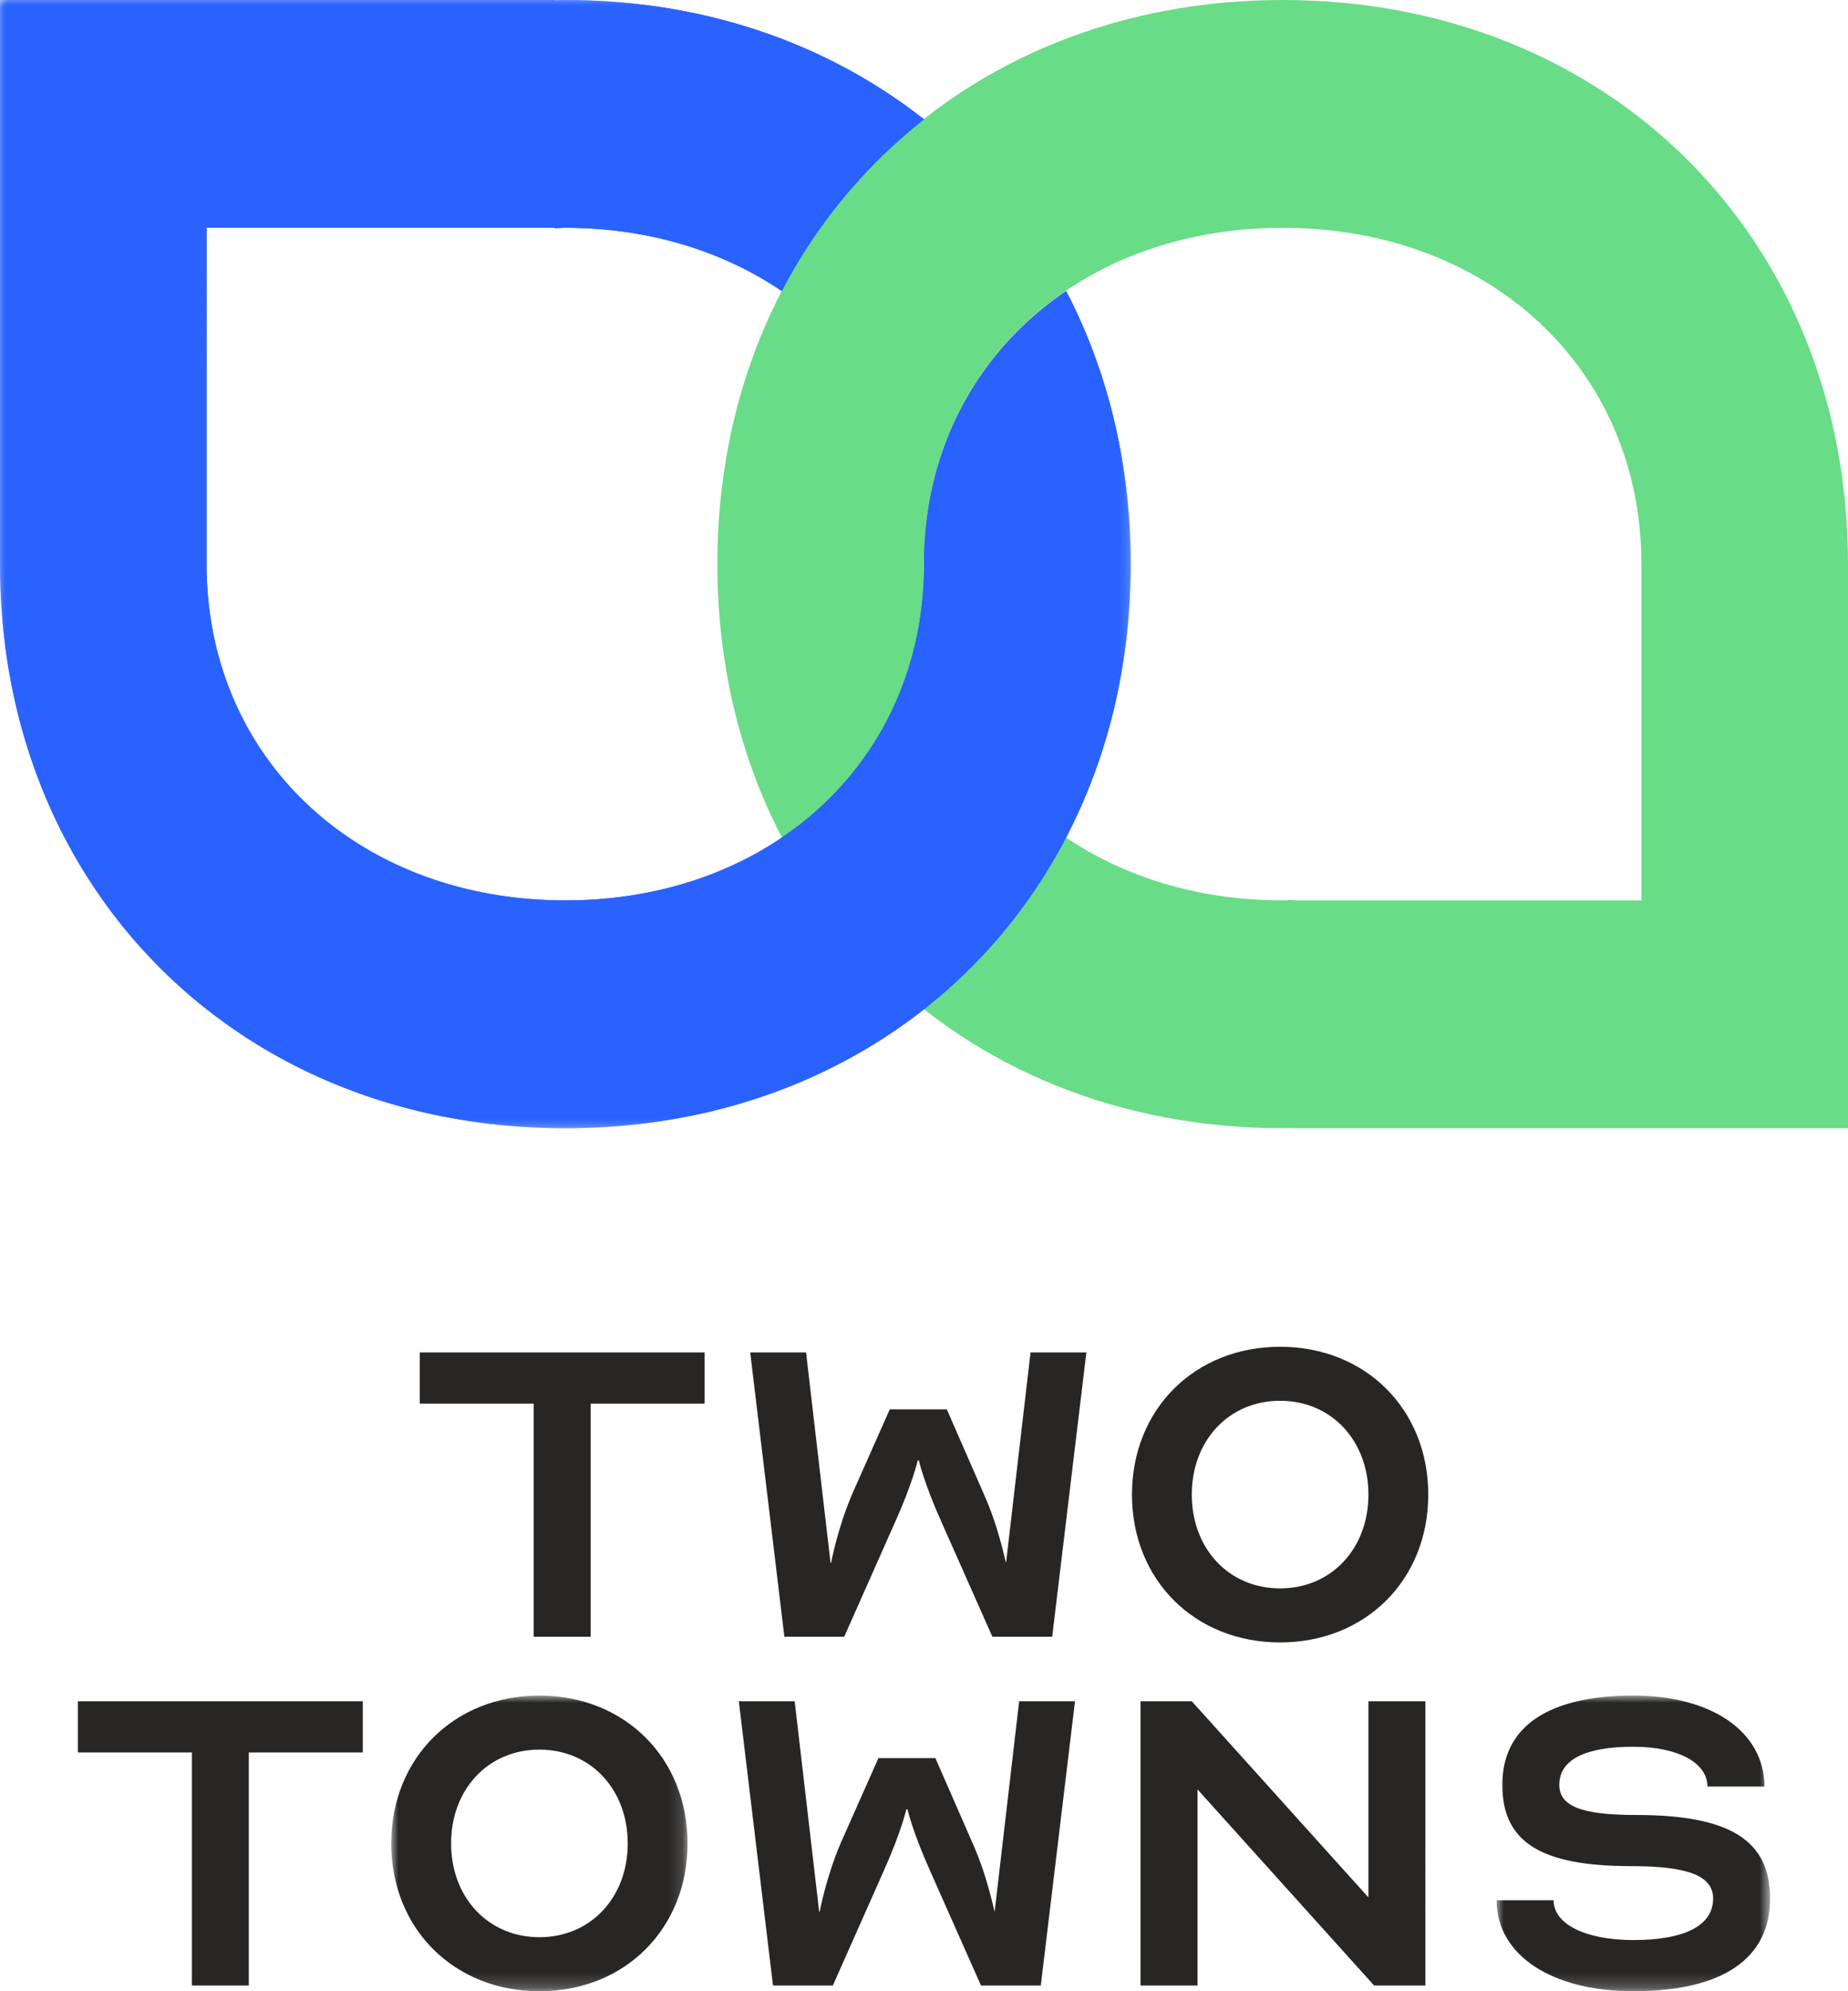 <svg width="130" height="140" xmlns="http://www.w3.org/2000/svg" xmlns:xlink="http://www.w3.org/1999/xlink">
    <defs>
        <path id="a" d="M0 0h79.538v79.323H0z"/>
        <path id="c" d="M0 0h79.538v79.323H0z"/>
        <path id="e" d="M0 0h20.843v20.786H0z"/>
        <path id="g" d="M0 0h19.24v20.787H0z"/>
    </defs>
    <g fill="none" fill-rule="evenodd">
        <path d="M90.967 63.306v-.032c-.247.006-.486.032-.736.032-14.53 0-25.239-9.915-25.239-23.644 0-13.73 10.708-23.645 25.239-23.645 14.532 0 25.238 9.915 25.238 23.645v23.644H90.967zm39.033 0V39.662C130 16.78 113.175 0 90.23 0 67.288 0 50.463 16.781 50.463 39.662c0 22.882 16.825 39.661 39.769 39.661.247 0 .49-.012.736-.017v.017H130V63.306z" fill="#68DC86"/>
        <g>
            <mask id="b" fill="#fff">
                <use xlink:href="#a"/>
            </mask>
            <path d="M65 39.514c0 .05.007.097.007.147 0 13.73-10.707 23.645-25.238 23.645-14.53 0-25.237-9.915-25.237-23.645V16.017h24.502v.032c.247-.006.485-.032.735-.032 5.853 0 11.067 1.63 15.23 4.45A37.105 37.105 0 0 1 65.001 8.394C58.262 3.088 49.584 0 39.769 0c-.247 0-.49.013-.735.016V0H0v39.661c0 22.881 16.825 39.662 39.769 39.662s39.77-16.78 39.77-39.662c0-7.092-1.623-13.594-4.538-19.196-6.133 4.154-9.955 10.916-10.002 19.05" fill="#2962FF" mask="url(#b)"/>
        </g>
        <g>
            <mask id="d" fill="#fff">
                <use xlink:href="#c"/>
            </mask>
            <path d="M65 39.514c0 .05.007.097.007.147 0 13.73-10.707 23.645-25.238 23.645-14.53 0-25.237-9.915-25.237-23.645V16.017h24.502v.032c.247-.006.485-.032.735-.032 5.853 0 11.067 1.63 15.23 4.45A37.105 37.105 0 0 1 65.001 8.394C58.262 3.088 49.584 0 39.769 0c-.247 0-.49.013-.735.016V0H0v39.661c0 22.881 16.825 39.662 39.769 39.662s39.77-16.78 39.77-39.662c0-7.092-1.623-13.594-4.538-19.196-6.133 4.154-9.955 10.916-10.002 19.05" fill="#2962FF" mask="url(#d)"/>
        </g>
        <path fill="#272625" d="M29.528 95.088h20.04v3.599h-8.016v16.389h-4.007v-16.39h-8.017zM58.426 109.879h.04s.44-2.4 1.482-4.837l2.646-5.956h4.01l2.604 5.956c1.083 2.399 1.524 4.837 1.564 4.837l1.723-14.791h3.927l-2.404 19.987H69.81l-3.567-8.034c-1.243-2.758-1.604-4.357-1.604-4.357h-.08s-.361 1.6-1.604 4.357l-3.567 8.034h-4.21l-2.404-19.987h3.93l1.722 14.791zM96.264 105.082c0-3.798-2.606-6.596-6.214-6.596-3.606 0-6.212 2.798-6.212 6.596 0 3.797 2.606 6.595 6.212 6.595 3.608 0 6.214-2.798 6.214-6.595m4.209 0c0 5.996-4.41 10.394-10.423 10.394-6.012 0-10.42-4.398-10.42-10.394s4.408-10.393 10.42-10.393c6.013 0 10.423 4.397 10.423 10.393M5.479 119.613H25.52v3.598h-8.017v16.39h-4.006v-16.39H5.479z"/>
        <g transform="translate(27.523 119.214)">
            <mask id="f" fill="#fff">
                <use xlink:href="#e"/>
            </mask>
            <path d="M16.635 10.393c0-3.798-2.606-6.595-6.213-6.595S4.21 6.595 4.21 10.393c0 3.797 2.606 6.595 6.213 6.595s6.213-2.798 6.213-6.595m4.208 0c0 5.996-4.408 10.394-10.42 10.394C4.41 20.787 0 16.39 0 10.393S4.41 0 10.422 0c6.013 0 10.421 4.397 10.421 10.393" fill="#272625" mask="url(#f)"/>
        </g>
        <path d="M57.624 134.404h.04s.441-2.4 1.484-4.838l2.645-5.955h4.009l2.605 5.955c1.082 2.4 1.524 4.838 1.563 4.838l1.724-14.791h3.928L73.216 139.6H69.01l-3.568-8.035c-1.242-2.757-1.603-4.356-1.603-4.356h-.08s-.362 1.599-1.603 4.356l-3.568 8.035h-4.21l-2.404-19.987h3.929l1.722 14.79zM84.239 125.81v13.79H80.23v-19.988h3.608l12.426 13.792v-13.792h4.007V139.6h-3.606z" fill="#272625"/>
        <g transform="translate(105.281 119.213)">
            <mask id="h" fill="#fff">
                <use xlink:href="#g"/>
            </mask>
            <path d="M15.231 14.271c0-1.599-1.763-2.279-5.772-2.279-6.333 0-9.058-1.679-9.058-5.716C.401 2.198 3.608 0 9.621 0c5.53 0 9.218 2.558 9.218 6.396H14.83c0-1.679-2.083-2.798-5.21-2.798-3.408 0-5.21.92-5.21 2.678 0 1.518 1.602 2.12 5.41 2.12 6.613 0 9.42 1.798 9.42 5.875 0 4.237-3.367 6.516-9.62 6.516-5.773 0-9.62-2.558-9.62-6.396h4.008c0 1.679 2.245 2.798 5.612 2.798 3.647 0 5.611-1.04 5.611-2.918" fill="#272625" mask="url(#h)"/>
        </g>
    </g>
</svg>
